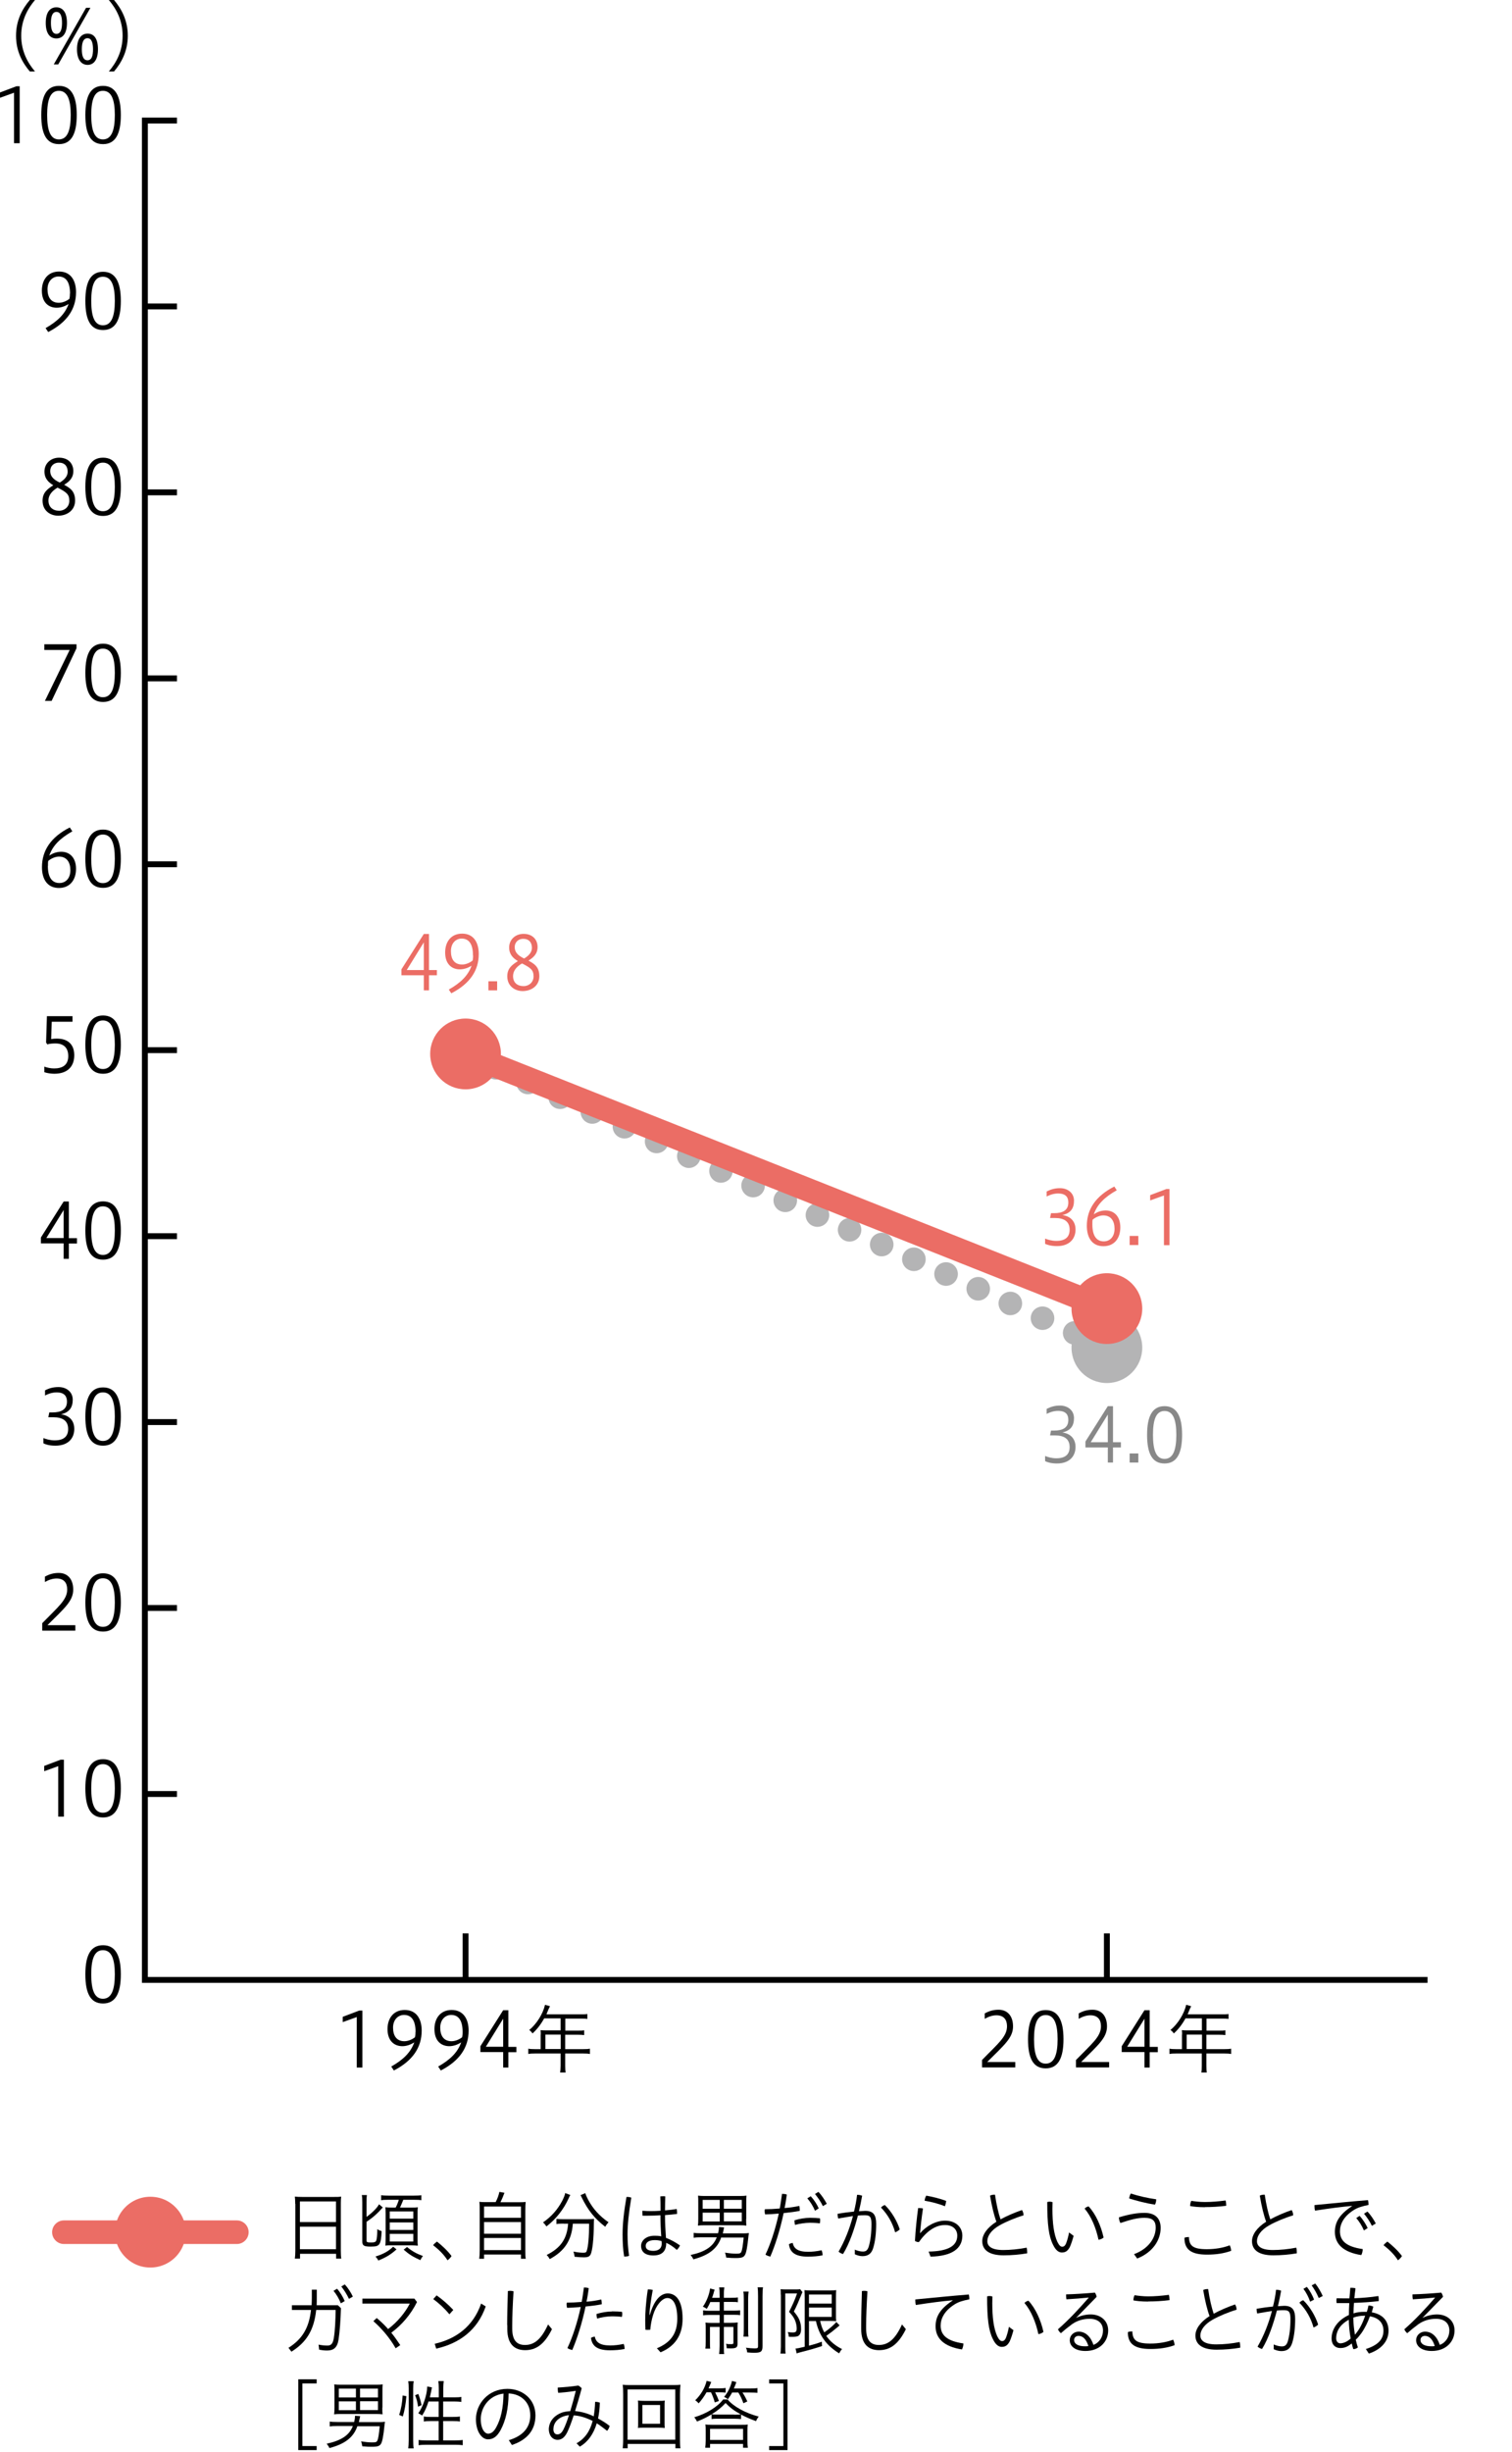 <svg width="240" height="389" viewBox="0 0 240 389" fill="none" xmlns="http://www.w3.org/2000/svg">
<path d="M37.595 355.995H10.143C9.114 355.995 8.271 355.152 8.271 354.123C8.271 353.094 9.114 352.252 10.143 352.252H37.595C38.624 352.252 39.466 353.094 39.466 354.123C39.466 355.152 38.624 355.995 37.595 355.995Z" fill="#EB6D65"/>
<path d="M18.358 355.209C17.609 351.26 21.015 347.854 24.963 348.603C27.153 349.015 28.949 350.811 29.38 353.019C30.128 356.968 26.723 360.373 22.774 359.625C20.585 359.213 18.788 357.417 18.358 355.209Z" fill="#EB6D65"/>
<path d="M46.858 349.633C46.858 349.166 46.839 348.791 46.802 348.473C47.12 348.511 47.475 348.529 47.999 348.529H52.996C53.52 348.529 53.856 348.529 54.156 348.473C54.118 348.754 54.1 349.147 54.1 349.54V357.044C54.1 357.568 54.118 357.979 54.175 358.316H53.351V357.549H47.625V358.316H46.802C46.839 357.998 46.877 357.605 46.877 357.062V349.633H46.858ZM47.606 352.515H53.333V349.24H47.606V352.515ZM47.606 356.819H53.333V353.245H47.606V356.819Z" fill="black"/>
<path d="M58.178 355.434C58.178 355.696 58.29 355.753 58.889 355.753C59.413 355.753 59.6 355.696 59.713 355.472C59.806 355.266 59.881 354.63 59.881 353.994C59.881 353.919 59.881 353.806 59.881 353.638C60.106 353.788 60.33 353.881 60.573 353.956C60.536 355.06 60.424 355.696 60.218 355.996C59.993 356.314 59.694 356.408 58.852 356.408C57.766 356.408 57.505 356.258 57.505 355.565V349.353C57.505 348.904 57.486 348.473 57.43 348.23H58.234C58.197 348.492 58.178 348.885 58.178 349.334V351.692C59.076 351.056 59.9 350.232 60.162 349.69L60.761 350.195C59.881 351.187 59.226 351.767 58.178 352.478V355.434ZM62.931 356.857C61.996 357.699 61.247 358.129 60.049 358.616C59.956 358.41 59.788 358.185 59.6 357.979C60.817 357.605 61.621 357.175 62.407 356.426L62.95 356.857H62.931ZM61.659 348.978C61.21 348.978 60.761 348.997 60.498 349.053V348.249C60.779 348.305 61.172 348.324 61.659 348.324H65.701C66.262 348.324 66.674 348.305 66.88 348.249V349.053C66.655 348.997 66.225 348.978 65.701 348.978H64.017C63.867 349.39 63.624 349.914 63.493 350.214H65.289C65.757 350.214 66.038 350.214 66.318 350.157C66.281 350.457 66.281 350.831 66.281 351.243V355.154C66.281 355.659 66.281 355.996 66.318 356.258C66.187 356.239 65.701 356.202 65.326 356.202H62.127C61.64 356.202 61.397 356.202 61.172 356.258C61.191 355.996 61.21 355.603 61.21 355.154V351.224C61.21 350.607 61.191 350.419 61.172 350.157C61.453 350.195 61.734 350.214 62.276 350.214H62.8C63.006 349.839 63.156 349.465 63.306 348.978H61.677H61.659ZM61.865 351.973H65.607V350.831H61.865V351.973ZM61.865 353.769H65.607V352.571H61.865V353.769ZM61.865 355.603H65.607V354.387H61.865V355.603ZM64.597 356.464C65.439 357.156 66.075 357.512 67.142 357.905C67.011 358.036 66.805 358.354 66.73 358.559C65.532 358.017 64.952 357.661 64.073 356.894L64.615 356.464H64.597Z" fill="black"/>
<path d="M69.351 355.603C70.137 356.22 71.035 357.043 71.671 357.904C71.559 358.11 71.259 358.428 71.035 358.578C70.417 357.605 69.594 356.838 68.752 356.183C68.92 355.939 69.126 355.79 69.37 355.603H69.351Z" fill="black"/>
<path d="M78.669 349.353C78.969 348.791 79.156 348.249 79.268 347.725L80.073 347.874C79.867 348.436 79.642 348.96 79.437 349.371H82.113C82.712 349.371 83.123 349.371 83.441 349.315C83.404 349.671 83.385 350.064 83.385 350.756V357.006C83.385 357.717 83.385 358.054 83.46 358.335H82.693V357.661H76.836V358.335H76.068C76.106 358.017 76.143 357.624 76.143 356.988V350.737C76.143 350.026 76.143 349.671 76.087 349.296C76.424 349.353 76.817 349.353 77.397 349.353H78.669ZM76.836 351.841H82.693V350.045H76.836V351.841ZM76.836 354.368H82.693V352.515H76.836V354.368ZM76.836 356.969H82.693V355.041H76.836V356.969Z" fill="black"/>
<path d="M90.533 348.211C90.458 348.324 90.364 348.492 90.233 348.81C89.447 350.532 88.212 352.085 86.734 353.208C86.603 353.002 86.416 352.759 86.191 352.572C87.52 351.655 88.493 350.551 89.242 349.147C89.504 348.623 89.672 348.212 89.709 347.912L90.551 348.23L90.533 348.211ZM89.466 352.759C89.055 352.759 88.568 352.777 88.325 352.834V352.01C88.605 352.048 89.055 352.066 89.466 352.066H93.134C93.677 352.066 94.013 352.048 94.294 352.01C94.275 352.197 94.257 352.384 94.257 352.852C94.257 355.117 94.032 357.081 93.751 357.643C93.564 357.998 93.302 358.111 92.666 358.111C92.292 358.111 91.899 358.092 91.207 358.017C91.169 357.736 91.132 357.512 91.019 357.194C91.637 357.325 92.18 357.381 92.591 357.381C92.947 357.381 93.059 357.325 93.134 357.081C93.377 356.37 93.508 354.798 93.508 352.777H90.926C90.739 355.416 89.597 357.138 87.258 358.391C87.127 358.148 86.977 357.942 86.772 357.736C88.998 356.632 90.009 355.154 90.177 352.777H89.466V352.759ZM92.909 347.931C93.003 348.249 93.097 348.455 93.321 348.904C94.107 350.401 95.118 351.524 96.596 352.553C96.409 352.74 96.203 353.002 96.072 353.264C94.35 351.935 93.321 350.625 92.311 348.567C92.254 348.417 92.198 348.324 92.142 348.249L92.891 347.931H92.909Z" fill="black"/>
<path d="M99.59 348.529C99.815 348.529 100.002 348.566 100.208 348.641C99.796 351.092 99.609 352.945 99.609 354.461C99.609 355.565 99.684 356.706 99.852 357.867C99.703 357.941 99.478 357.979 99.272 357.979C99.198 357.979 99.141 357.979 99.067 357.979C98.879 356.819 98.823 355.64 98.823 354.479C98.823 352.851 99.01 351.018 99.441 348.529H99.572H99.59ZM104.867 351.429C104.194 351.485 103.539 351.504 102.865 351.504C102.584 351.504 102.285 351.504 101.986 351.504C101.986 351.373 101.967 351.223 101.967 351.074C101.967 350.961 101.967 350.83 101.967 350.718C102.416 350.756 102.847 350.774 103.277 350.774C103.801 350.774 104.325 350.756 104.849 350.718C104.849 349.932 104.849 349.221 104.811 348.435C104.924 348.435 105.055 348.417 105.204 348.417C105.335 348.417 105.485 348.417 105.597 348.435C105.579 349.184 105.56 349.914 105.56 350.662C106.177 350.606 106.795 350.55 107.412 350.437C107.45 350.587 107.469 350.793 107.469 350.999C107.469 351.074 107.469 351.149 107.469 351.223C106.832 351.298 106.196 351.373 105.56 351.411V351.71C105.56 352.739 105.616 353.693 105.71 355.022C106.421 355.284 107.188 355.696 107.936 356.22C107.824 356.482 107.674 356.706 107.431 356.931C106.832 356.388 106.252 356.033 105.747 355.808C105.766 357.174 105.036 357.81 103.707 357.81C102.379 357.81 101.761 357.212 101.761 356.276C101.761 355.509 102.491 354.685 103.876 354.685C104.231 354.685 104.549 354.685 104.961 354.779C104.886 353.787 104.83 352.571 104.83 351.411L104.867 351.429ZM103.932 355.378C102.884 355.378 102.491 355.827 102.491 356.295C102.491 356.781 102.846 357.081 103.707 357.081C104.568 357.081 105.036 356.669 105.036 355.92C105.036 355.846 105.036 355.715 104.998 355.527C104.606 355.415 104.287 355.378 103.913 355.378H103.932Z" fill="black"/>
<path d="M114.487 354.929C113.869 356.726 112.522 357.774 110.052 358.429C109.977 358.223 109.827 357.998 109.621 357.736C111.96 357.231 113.214 356.389 113.775 354.929H111.324C110.819 354.929 110.426 354.948 110.108 355.004V354.218C110.351 354.274 110.819 354.293 111.324 354.293H113.981C114.075 353.881 114.112 353.694 114.112 353.395C114.112 353.395 114.112 353.339 114.112 353.301L114.936 353.358C114.898 353.563 114.879 353.601 114.823 353.9C114.786 354.106 114.767 354.143 114.73 354.312H117.743C118.173 354.312 118.472 354.312 118.865 354.256V354.368C118.865 354.368 118.828 354.518 118.828 354.555L118.79 354.873C118.641 356.426 118.454 357.399 118.248 357.736C118.023 358.111 117.724 358.223 116.788 358.223C116.32 358.223 116.058 358.223 115.272 358.148C115.235 357.886 115.179 357.643 115.085 357.362C115.796 357.474 116.302 357.53 116.844 357.53C117.387 357.53 117.574 357.474 117.668 357.231C117.817 356.913 117.911 356.258 118.042 354.967H114.524L114.487 354.929ZM118.435 352.01C118.435 352.497 118.435 352.815 118.472 353.077C118.229 353.039 117.855 353.021 117.443 353.021H111.848C111.287 353.021 111.062 353.039 110.781 353.077C110.819 352.759 110.837 352.534 110.837 352.01V349.465C110.837 348.885 110.837 348.623 110.8 348.324C111.062 348.361 111.418 348.38 111.848 348.38H117.443C117.874 348.38 118.229 348.361 118.491 348.324C118.454 348.604 118.454 348.96 118.454 349.465V352.01H118.435ZM111.53 348.997V350.401H114.243V348.997H111.53ZM111.53 351.018V352.422H114.243V351.018H111.53ZM117.743 350.401V348.997H114.898V350.401H117.743ZM117.743 352.403V351H114.898V352.403H117.743Z" fill="black"/>
<path d="M124.104 348.043H124.235C124.46 348.043 124.647 348.061 124.89 348.155C124.797 348.866 124.684 349.596 124.535 350.288C125.358 350.232 126.163 350.101 126.874 349.951C126.911 350.101 126.948 350.307 126.948 350.513C126.948 350.588 126.948 350.663 126.948 350.737C126.181 350.887 125.283 350.999 124.385 351.093C123.823 353.788 123.019 356.258 122.27 357.998C122.008 357.923 121.746 357.848 121.503 357.68C122.289 356.033 123.075 353.675 123.618 351.168C122.832 351.243 122.083 351.28 121.447 351.299C121.409 351.149 121.372 350.981 121.372 350.812C121.372 350.7 121.372 350.569 121.41 350.475C122.102 350.475 122.944 350.438 123.767 350.363C123.917 349.615 124.011 348.829 124.123 348.08L124.104 348.043ZM130.56 357.717V357.792C129.793 357.942 129.044 357.998 128.221 357.998C126.219 357.998 125.377 357.306 125.227 356.033C125.395 355.921 125.62 355.846 125.826 355.827C126.013 356.726 126.649 357.231 128.277 357.231C128.932 357.231 129.643 357.156 130.41 356.988C130.504 357.175 130.56 357.474 130.56 357.717ZM128.558 351.841C129.194 351.841 129.83 351.879 130.148 351.916C130.167 352.01 130.186 352.122 130.186 352.234C130.186 352.403 130.167 352.571 130.13 352.721C129.737 352.665 129.213 352.627 128.52 352.627C127.828 352.627 126.855 352.777 126.2 352.964C126.144 352.796 126.106 352.553 126.106 352.347V352.234C126.892 351.991 127.809 351.841 128.558 351.841ZM128.689 348.417C129.194 348.96 129.681 349.708 129.961 350.344L129.363 350.719C129.063 350.008 128.651 349.334 128.146 348.754L128.689 348.417ZM129.905 347.725C130.41 348.23 130.916 349.016 131.234 349.615L130.616 349.989C130.261 349.259 129.849 348.66 129.363 348.061L129.905 347.725Z" fill="black"/>
<path d="M135.726 356.913C136.137 357.081 136.586 357.193 136.961 357.193C137.428 357.193 137.69 357.025 137.896 356.407C138.177 355.472 138.327 354.255 138.327 352.833C138.327 351.729 138.102 351.43 137.316 351.43C136.979 351.43 136.605 351.43 136.175 351.486C135.632 353.563 134.865 355.883 133.817 357.586C133.592 357.53 133.312 357.399 133.106 357.212C134.098 355.509 134.865 353.544 135.389 351.561C134.678 351.673 133.873 351.804 133.05 351.954C132.993 351.767 132.956 351.505 132.956 351.336C132.956 351.28 132.956 351.243 132.956 351.205C133.91 351.037 134.79 350.924 135.557 350.85C135.782 349.933 135.95 349.053 136.044 348.192C136.324 348.192 136.586 348.23 136.848 348.342C136.717 349.091 136.549 349.914 136.343 350.793C136.699 350.793 137.017 350.737 137.335 350.737C138.682 350.737 139.075 351.448 139.075 352.814C139.075 354.255 138.926 355.584 138.607 356.613C138.345 357.511 137.803 357.923 136.904 357.923C136.493 357.923 136.044 357.792 135.688 357.624V356.856L135.726 356.913ZM140.46 349.82C141.508 350.831 142.406 352.365 142.818 353.675C142.687 353.825 142.35 354.05 142.088 354.143C141.676 352.683 140.946 351.355 139.842 350.213C139.992 350.045 140.217 349.858 140.46 349.82Z" fill="black"/>
<path d="M147.402 357.194C150.452 357.156 151.949 356.314 151.949 354.667C151.949 353.732 151.294 352.983 150.003 352.983C148.469 352.983 147.047 353.994 145.849 355.697C145.606 355.697 145.4 355.622 145.231 355.509C145.325 353.75 145.512 351.954 145.737 350.289C145.98 350.289 146.279 350.307 146.504 350.363C146.261 351.973 146.13 353.301 146.036 354.256H146.074C147.009 353.152 148.562 352.291 150.003 352.291C151.744 352.291 152.754 353.358 152.754 354.667C152.754 356.726 151.107 357.923 147.702 357.998L147.402 357.194ZM150.19 349.166C150.153 349.446 150.097 349.708 149.984 350.008C148.993 349.596 147.776 349.297 146.766 349.128C146.785 348.829 146.897 348.511 147.028 348.324C147.982 348.492 149.236 348.792 150.19 349.166Z" fill="black"/>
<path d="M162.221 350.606C162.39 350.868 162.465 351.149 162.465 351.448C161.099 351.86 159.639 352.477 158.685 353.02C157.318 353.787 156.72 354.723 156.72 355.546C156.72 356.37 157.431 356.95 159.246 356.95C160.387 356.95 161.735 356.819 162.951 356.575C163.026 356.8 163.045 357.043 163.045 357.287C163.045 357.343 163.045 357.418 163.045 357.474C161.866 357.68 160.556 357.792 159.302 357.792C156.963 357.792 155.915 356.912 155.915 355.546C155.915 354.517 156.682 353.394 158.16 352.459C157.805 351.523 157.431 350.026 157.15 348.323C157.337 348.23 157.562 348.173 157.786 348.173C157.824 348.173 157.88 348.173 157.936 348.173C158.161 349.745 158.497 351.167 158.816 352.084C159.807 351.542 161.024 351.018 162.221 350.606Z" fill="black"/>
<path d="M170.42 354.686C170.233 355.378 170.027 355.996 169.821 356.464C169.466 357.137 169.092 357.343 168.549 357.343C168.137 357.343 167.613 357.1 167.146 356.108C166.472 354.779 166.229 352.927 166.229 349.334C166.36 349.297 166.472 349.278 166.603 349.278C166.753 349.278 166.902 349.297 167.071 349.353C167.071 349.802 167.052 350.139 167.052 350.419C167.052 352.702 167.277 354.424 167.838 355.659C168.137 356.239 168.343 356.426 168.605 356.426C168.792 356.426 168.998 356.37 169.204 355.94C169.391 355.472 169.578 354.817 169.69 354.162L170.42 354.705V354.686ZM172.797 350.026C173.938 351.261 174.762 353.114 175.173 354.967C174.986 355.154 174.649 355.285 174.369 355.322C173.976 353.488 173.246 351.654 172.161 350.382C172.329 350.195 172.554 350.064 172.797 350.026Z" fill="black"/>
<path d="M180.001 357.605C182.209 356.8 183.444 355.116 183.444 353.394C183.444 352.346 182.976 351.841 181.666 351.841C180.506 351.841 179.495 352.122 177.849 352.665C177.68 352.403 177.605 352.028 177.605 351.766C179.29 351.261 180.506 351.055 181.666 351.055C183.35 351.055 184.23 351.916 184.23 353.432C184.23 355.359 182.995 357.324 180.506 358.297L180.001 357.605ZM183.519 348.922V348.997C183.519 349.24 183.444 349.54 183.332 349.745C181.966 349.558 180.375 349.128 179.233 348.772C179.271 348.492 179.346 348.23 179.495 347.986C180.693 348.379 182.246 348.735 183.537 348.903L183.519 348.922Z" fill="black"/>
<path d="M195.419 357.081C194.259 357.493 193.043 357.68 191.583 357.68C189.038 357.68 187.99 356.838 188.009 355.004C188.159 354.929 188.421 354.892 188.627 354.892H188.72C188.758 356.277 189.356 356.819 191.565 356.819C192.893 356.819 194.184 356.595 195.195 356.202C195.326 356.464 195.419 356.801 195.419 357.081ZM191.246 350.157C190.198 350.157 189.375 350.064 188.907 349.97C188.907 349.69 188.963 349.39 189.094 349.147C189.544 349.222 190.404 349.334 191.246 349.334C192.257 349.334 193.417 349.241 194.54 349.091C194.596 349.278 194.633 349.54 194.633 349.783C194.633 349.839 194.633 349.895 194.633 349.933C193.417 350.083 192.294 350.139 191.265 350.139L191.246 350.157Z" fill="black"/>
<path d="M205.019 350.606C205.187 350.868 205.262 351.149 205.262 351.448C203.896 351.86 202.437 352.477 201.482 353.02C200.116 353.787 199.517 354.723 199.517 355.546C199.517 356.37 200.229 356.95 202.044 356.95C203.185 356.95 204.532 356.819 205.749 356.575C205.824 356.8 205.842 357.043 205.842 357.287C205.842 357.343 205.842 357.418 205.842 357.474C204.664 357.68 203.354 357.792 202.1 357.792C199.761 357.792 198.731 356.912 198.731 355.546C198.731 354.517 199.499 353.394 200.977 352.459C200.621 351.523 200.247 350.026 199.967 348.323C200.154 348.23 200.378 348.173 200.603 348.173C200.64 348.173 200.696 348.173 200.752 348.173C200.977 349.745 201.314 351.167 201.632 352.084C202.624 351.542 203.84 351.018 205.038 350.606H205.019Z" fill="black"/>
<path d="M214.582 349.951C212.898 350.101 211.027 350.344 208.744 350.7C208.669 350.494 208.65 350.251 208.65 350.026C208.65 349.951 208.65 349.876 208.65 349.82C211.644 349.539 214.32 349.259 217.146 349.034C217.183 349.221 217.221 349.408 217.221 349.596C217.221 349.67 217.221 349.745 217.221 349.801C216.192 350.007 215.481 350.213 214.826 350.644C213.254 351.654 212.692 352.87 212.692 353.974C212.692 355.453 213.647 356.426 216.304 356.8C216.304 357.118 216.229 357.436 216.079 357.754C213.216 357.305 211.888 355.995 211.888 354.087C211.888 352.646 212.487 351.373 214.601 349.989V349.932L214.582 349.951ZM215.817 351.542C216.323 352.084 216.809 352.852 217.09 353.469L216.491 353.843C216.192 353.132 215.78 352.459 215.275 351.879L215.817 351.523V351.542ZM217.052 350.849C217.558 351.355 218.063 352.141 218.381 352.739L217.764 353.114C217.408 352.384 216.996 351.785 216.51 351.186L217.052 350.849Z" fill="black"/>
<path d="M220.213 355.603C220.999 356.22 221.897 357.043 222.533 357.904C222.421 358.11 222.122 358.428 221.897 358.578C221.28 357.605 220.456 356.838 219.614 356.183C219.783 355.939 219.989 355.79 220.232 355.603H220.213Z" fill="black"/>
<path d="M46.334 366.456V365.708H49.459C49.477 365.333 49.496 364.959 49.496 364.547V363.237H50.282V364.566C50.282 364.978 50.282 365.352 50.263 365.708H53.632L54.118 366.175C54.062 368.103 53.931 369.881 53.744 371.134C53.538 372.463 52.939 372.893 51.91 372.893C51.442 372.893 51.031 372.837 50.656 372.762L50.563 371.958C51.012 372.051 51.48 372.107 51.966 372.107C52.509 372.107 52.827 371.864 52.977 370.966C53.183 369.787 53.258 367.972 53.276 366.456H50.189C49.833 369.768 48.579 371.621 46.259 373.08L45.791 372.463C47.924 371.116 49.047 369.375 49.365 366.456H46.315H46.334ZM53.501 363.088C53.987 363.63 54.455 364.416 54.717 365.053L54.1 365.408C53.819 364.697 53.426 364.005 52.939 363.425L53.501 363.088ZM54.736 362.414C55.222 362.938 55.728 363.724 56.008 364.342L55.391 364.697C55.035 363.949 54.642 363.331 54.174 362.732L54.717 362.414H54.736Z" fill="black"/>
<path d="M59.79 367.729C60.463 368.29 61.062 368.87 61.605 369.488C63.158 368.309 64.337 366.83 65.048 365.446H57.525V364.66H65.778L66.189 365.202C65.179 367.223 63.757 368.851 62.11 370.068C62.615 370.685 63.064 371.34 63.532 372.033L62.802 372.538C61.829 370.816 60.501 369.319 59.266 368.234L59.79 367.747V367.729Z" fill="black"/>
<path d="M69.294 364.136C70.267 364.828 71.128 365.577 71.952 366.456L71.334 367.148C70.511 366.157 69.706 365.427 68.77 364.734L69.294 364.154V364.136ZM68.995 371.827C72.382 371.059 75.114 369.076 76.368 365.446L77.098 365.895C75.788 369.675 72.906 371.771 69.238 372.594L68.995 371.808V371.827Z" fill="black"/>
<path d="M80.503 368.851C80.503 367.223 80.559 365.427 80.615 363.462C80.728 363.443 80.859 363.424 80.971 363.424C81.158 363.424 81.326 363.443 81.513 363.499C81.382 365.651 81.308 367.448 81.308 368.888V369.431C81.308 371.321 82.075 372.013 83.329 372.013C84.751 372.013 85.892 371.19 86.996 368.757L87.614 369.506C86.36 372.051 84.975 372.837 83.347 372.837C81.813 372.837 80.522 372.032 80.522 369.469V368.851H80.503Z" fill="black"/>
<path d="M92.685 362.901H92.816C93.022 362.901 93.228 362.92 93.453 363.014C93.359 363.725 93.247 364.455 93.097 365.147C93.92 365.091 94.725 364.96 95.436 364.791C95.474 364.941 95.511 365.147 95.511 365.353C95.511 365.428 95.511 365.502 95.511 365.559C94.744 365.708 93.846 365.821 92.947 365.914C92.386 368.609 91.581 371.079 90.833 372.819C90.552 372.744 90.29 372.67 90.066 372.501C90.852 370.854 91.638 368.497 92.18 365.989C91.394 366.064 90.646 366.101 90.009 366.12C89.972 365.97 89.935 365.802 89.935 365.633C89.935 365.521 89.934 365.39 89.972 365.297C90.664 365.297 91.506 365.259 92.33 365.184C92.48 364.436 92.573 363.65 92.685 362.901ZM99.141 372.576V372.651C98.374 372.801 97.626 372.857 96.802 372.857C94.8 372.857 93.958 372.164 93.808 370.892C93.977 370.78 94.201 370.705 94.407 370.686C94.594 371.584 95.23 372.089 96.858 372.089C97.513 372.089 98.224 372.015 98.992 371.846C99.085 372.033 99.141 372.333 99.141 372.576ZM97.139 366.681C97.794 366.681 98.412 366.719 98.73 366.756C98.748 366.85 98.767 366.962 98.767 367.074C98.767 367.243 98.748 367.43 98.711 367.561C98.318 367.505 97.794 367.467 97.102 367.467C96.409 367.467 95.436 367.617 94.781 367.823C94.725 367.654 94.688 367.411 94.688 367.205V367.093C95.474 366.85 96.409 366.7 97.139 366.7V366.681Z" fill="black"/>
<path d="M104.268 372.538C106.513 371.602 107.505 370.143 107.505 367.841C107.505 365.539 106.813 364.566 105.933 364.566C105.11 364.566 104.137 365.708 103.669 367.242C103.426 368.028 103.276 368.833 103.22 369.6C103.107 369.6 102.976 369.619 102.845 369.619C102.714 369.619 102.565 369.619 102.453 369.6C102.415 369.02 102.415 368.552 102.415 368.028C102.415 367.074 102.49 365.408 102.827 363.2H102.958C103.164 363.2 103.369 363.219 103.613 363.275C103.295 365.034 103.107 366.363 103.089 367.242H103.145C103.875 364.716 104.96 363.836 105.989 363.836C107.318 363.836 108.347 364.997 108.347 367.86C108.347 370.498 107.093 372.257 104.848 373.174L104.286 372.557L104.268 372.538Z" fill="black"/>
<path d="M112.765 365.166C112.578 365.615 112.466 365.82 112.185 366.288C111.998 366.139 111.773 366.026 111.567 365.933C112.129 365.184 112.615 363.93 112.709 363.051L113.439 363.238C113.345 363.519 113.308 363.612 113.251 363.856C113.177 364.118 113.12 364.286 113.027 364.529H114.225V364.08C114.225 363.463 114.206 363.182 114.15 362.883H114.973C114.936 363.144 114.898 363.463 114.898 364.061V364.529H116.04C116.564 364.529 116.919 364.511 117.125 364.473V365.24C116.882 365.184 116.564 365.184 116.04 365.184H114.898V366.569H116.451C116.882 366.569 117.237 366.55 117.481 366.513V367.28C117.275 367.243 116.994 367.224 116.433 367.224H114.898V368.496H116.058C116.414 368.496 116.844 368.478 117.106 368.44C117.069 368.684 117.069 369.095 117.069 369.526V371.846C117.069 372.407 116.844 372.557 115.965 372.557C115.834 372.557 115.759 372.557 115.347 372.538C115.347 372.314 115.31 372.014 115.235 371.827C115.516 371.883 115.684 371.883 116.058 371.883C116.339 371.883 116.414 371.846 116.414 371.678V369.151H114.898V372.145C114.898 372.763 114.898 373.156 114.954 373.455H114.15C114.187 373.1 114.225 372.726 114.225 372.127V369.151H112.69V371.36C112.69 371.865 112.69 372.314 112.728 372.595H111.96C111.998 372.314 112.016 372.108 112.016 371.397V369.544C112.016 369.058 112.016 368.721 111.979 368.459C112.241 368.496 112.671 368.515 113.027 368.515H114.225V367.243H112.653C112.204 367.243 111.867 367.261 111.605 367.317V366.513C111.885 366.569 112.147 366.588 112.615 366.588H114.225V365.203H112.784L112.765 365.166ZM118.828 363.538C118.791 363.818 118.753 364.155 118.753 364.81V369.376C118.753 370.143 118.753 370.405 118.809 370.686H118.005C118.042 370.405 118.061 370.124 118.061 369.376V364.81C118.061 364.174 118.042 363.818 117.986 363.538H118.809H118.828ZM121.111 362.883C121.055 363.163 121.036 363.65 121.036 364.305V372.202C121.036 373.044 120.793 373.25 119.782 373.25C119.502 373.25 119.109 373.249 118.603 373.193C118.566 372.875 118.51 372.651 118.398 372.445C118.959 372.52 119.427 372.557 119.782 372.557C120.25 372.557 120.325 372.501 120.325 372.202V364.305C120.325 363.631 120.306 363.163 120.25 362.864H121.111V362.883Z" fill="black"/>
<path d="M123.935 364.043C123.935 363.687 123.935 363.425 123.898 363.163C124.047 363.182 124.328 363.201 124.646 363.201H126.274C126.611 363.201 126.873 363.201 126.985 363.145L127.378 363.631C127.378 363.631 127.266 363.856 127.21 364.005C126.798 365.035 126.48 365.783 126.012 366.7C126.667 367.505 126.91 367.954 127.06 368.59C127.135 368.889 127.154 369.17 127.154 369.507C127.154 370.087 126.967 370.461 126.648 370.611C126.461 370.686 126.199 370.723 125.732 370.723C125.563 370.723 125.432 370.723 125.208 370.705C125.189 370.405 125.133 370.181 125.039 369.956C125.32 370.012 125.563 370.031 125.844 370.031C126.312 370.031 126.461 369.881 126.461 369.395C126.461 368.983 126.368 368.553 126.218 368.16C126.012 367.673 125.806 367.355 125.245 366.756C125.825 365.615 126.125 364.96 126.517 363.837H124.646V372.276C124.646 372.688 124.646 373.044 124.702 373.381H123.879C123.916 373.1 123.954 372.763 123.954 372.276V364.024L123.935 364.043ZM128.408 368.197V372.127C129.268 371.902 129.661 371.79 130.447 371.491L130.485 372.183C129.437 372.538 128.445 372.819 126.967 373.193C126.723 373.249 126.574 373.306 126.461 373.362L126.274 372.576C126.611 372.557 126.854 372.501 127.734 372.295V364.529C127.734 364.061 127.715 363.612 127.696 363.313C127.94 363.35 128.295 363.369 128.782 363.369H131.645C132.15 363.369 132.524 363.35 132.73 363.313C132.711 363.556 132.693 363.837 132.693 364.585V367.018C132.693 367.71 132.693 367.954 132.73 368.235C132.431 368.216 132.113 368.197 131.664 368.197H130.185C130.354 368.964 130.522 369.432 130.84 370.012C131.57 369.526 132.468 368.74 132.749 368.365L133.273 368.908C133.273 368.908 133.217 368.964 133.198 368.964C133.179 368.964 133.161 369.002 133.123 369.039C132.281 369.75 131.888 370.05 131.158 370.574C131.738 371.416 132.599 372.145 133.666 372.669C133.46 372.875 133.366 373.025 133.198 373.343C131.158 372.089 130.017 370.499 129.512 368.216H128.426L128.408 368.197ZM128.408 365.446H132.019V364.005H128.408V365.446ZM128.408 367.561H132.019V366.082H128.408V367.561Z" fill="black"/>
<path d="M136.698 368.851C136.698 367.223 136.754 365.427 136.811 363.462C136.923 363.443 137.054 363.424 137.166 363.424C137.353 363.424 137.522 363.443 137.69 363.499C137.559 365.651 137.484 367.448 137.484 368.888V369.431C137.484 371.321 138.251 372.013 139.505 372.013C140.927 372.013 142.069 371.19 143.173 368.757L143.79 369.506C142.537 372.051 141.152 372.837 139.524 372.837C137.989 372.837 136.698 372.032 136.698 369.469V368.851Z" fill="black"/>
<path d="M151.219 364.922C149.535 365.072 147.664 365.315 145.381 365.67C145.306 365.464 145.287 365.221 145.287 364.997C145.287 364.922 145.287 364.847 145.287 364.791C148.281 364.51 150.957 364.229 153.783 364.005C153.82 364.192 153.858 364.379 153.858 364.566C153.858 364.641 153.858 364.716 153.858 364.772C152.828 364.978 152.117 365.184 151.462 365.614C149.891 366.625 149.31 367.841 149.31 368.945C149.31 370.423 150.283 371.396 152.922 371.771C152.922 372.089 152.847 372.407 152.697 372.725C149.834 372.276 148.506 370.966 148.506 369.057C148.506 367.616 149.105 366.344 151.219 364.959V364.903V364.922Z" fill="black"/>
<path d="M160.874 369.656C160.687 370.348 160.481 370.966 160.275 371.434C159.92 372.107 159.546 372.313 159.003 372.313C158.591 372.313 158.067 372.07 157.6 371.078C156.926 369.75 156.683 367.897 156.683 364.304C156.814 364.267 156.926 364.248 157.057 364.248C157.207 364.248 157.356 364.267 157.525 364.323C157.525 364.772 157.506 365.109 157.506 365.39C157.506 367.672 157.731 369.394 158.292 370.629C158.591 371.209 158.797 371.396 159.059 371.396C159.246 371.396 159.452 371.34 159.658 370.91C159.845 370.442 160.032 369.787 160.144 369.132L160.874 369.675V369.656ZM163.251 364.996C164.392 366.232 165.216 368.084 165.627 369.937C165.44 370.124 165.103 370.255 164.823 370.292C164.43 368.458 163.7 366.625 162.615 365.352C162.783 365.165 163.008 365.034 163.251 364.996Z" fill="black"/>
<path d="M170.794 367.729C171.523 367.355 172.366 367.168 173.133 367.168C174.686 367.168 175.902 368.141 175.902 369.712C175.902 371.49 174.536 372.968 172.291 372.968C170.7 372.968 169.802 372.239 169.802 371.247C169.802 370.573 170.345 369.9 171.243 369.9C172.291 369.9 173.133 370.685 173.563 371.995C174.48 371.659 175.079 370.76 175.079 369.731C175.079 368.59 174.33 367.86 172.946 367.86C171.898 367.86 170.906 368.178 170.139 368.739C169.503 369.207 168.922 369.675 168.398 370.143C168.174 369.974 168.024 369.75 167.931 369.525C169.708 367.972 171.224 366.325 172.796 364.529V364.492C171.654 364.604 170.607 364.697 169.278 364.772C169.241 364.585 169.222 364.398 169.222 364.23C169.222 364.155 169.222 364.061 169.222 363.986C170.644 363.949 172.104 363.855 173.788 363.706C173.919 363.874 174.031 364.136 174.068 364.379L170.794 367.729ZM171.205 370.573C170.756 370.573 170.494 370.854 170.494 371.228C170.494 371.808 171.093 372.22 172.179 372.22C172.422 372.22 172.571 372.22 172.759 372.183C172.422 371.079 171.86 370.573 171.205 370.573Z" fill="black"/>
<path d="M186.438 372.051C185.278 372.463 184.061 372.65 182.602 372.65C180.057 372.65 179.009 371.808 179.028 369.974C179.177 369.9 179.439 369.862 179.645 369.862H179.739C179.776 371.247 180.375 371.789 182.583 371.789C183.912 371.789 185.203 371.565 186.213 371.172C186.344 371.434 186.438 371.771 186.438 372.051ZM182.246 365.128C181.198 365.128 180.375 365.034 179.907 364.941C179.907 364.66 179.963 364.36 180.094 364.117C180.543 364.192 181.404 364.304 182.246 364.304C183.257 364.304 184.417 364.211 185.54 364.061C185.596 364.248 185.633 364.51 185.633 364.753C185.633 364.81 185.633 364.866 185.633 364.903C184.417 365.053 183.294 365.109 182.265 365.109L182.246 365.128Z" fill="black"/>
<path d="M196.037 365.577C196.205 365.839 196.28 366.12 196.28 366.419C194.914 366.831 193.454 367.449 192.5 367.991C191.134 368.758 190.535 369.694 190.535 370.517C190.535 371.341 191.246 371.921 193.061 371.921C194.203 371.921 195.55 371.79 196.766 371.547C196.841 371.771 196.86 372.014 196.86 372.258C196.86 372.314 196.86 372.389 196.86 372.445C195.681 372.651 194.371 372.763 193.117 372.763C190.778 372.763 189.749 371.883 189.749 370.517C189.749 369.488 190.516 368.365 191.995 367.43C191.639 366.494 191.265 364.997 190.984 363.294C191.171 363.201 191.396 363.145 191.62 363.145C191.658 363.145 191.714 363.145 191.77 363.145C191.995 364.716 192.331 366.139 192.65 367.056C193.641 366.513 194.858 365.989 196.055 365.577H196.037Z" fill="black"/>
<path d="M202.232 371.958C202.643 372.126 203.092 372.239 203.467 372.239C203.934 372.239 204.196 372.07 204.402 371.471C204.683 370.536 204.833 369.319 204.833 367.897C204.833 366.793 204.608 366.494 203.822 366.494C203.485 366.494 203.111 366.494 202.681 366.55C202.138 368.627 201.371 370.947 200.323 372.65C200.098 372.594 199.817 372.463 199.612 372.276C200.603 370.573 201.371 368.608 201.895 366.625C201.183 366.737 200.379 366.868 199.555 367.018C199.499 366.831 199.462 366.569 199.462 366.4C199.462 366.344 199.462 366.307 199.462 366.269C200.416 366.101 201.277 365.988 202.063 365.914C202.288 364.997 202.456 364.117 202.55 363.256C202.83 363.256 203.092 363.294 203.354 363.406C203.223 364.155 203.055 364.978 202.849 365.857C203.204 365.857 203.523 365.801 203.841 365.801C205.188 365.801 205.581 366.512 205.581 367.879C205.581 369.319 205.431 370.648 205.113 371.677C204.833 372.575 204.309 372.987 203.392 372.987C202.98 372.987 202.531 372.856 202.175 372.688V371.92L202.232 371.958ZM206.872 364.922C207.92 365.932 208.818 367.467 209.23 368.777C209.099 368.926 208.762 369.151 208.5 369.245C208.089 367.785 207.359 366.456 206.255 365.315C206.404 365.146 206.629 364.959 206.872 364.922ZM207.434 362.789C207.901 363.369 208.351 364.155 208.575 364.828L207.958 365.146C207.714 364.417 207.34 363.705 206.891 363.107L207.452 362.789H207.434ZM208.762 362.265C209.23 362.807 209.679 363.631 209.96 364.248L209.324 364.566C209.006 363.818 208.65 363.182 208.201 362.564L208.762 362.265Z" fill="black"/>
<path d="M216.77 372.669C218.66 372.07 219.596 371.172 219.596 369.75C219.596 368.59 218.922 367.71 217.444 367.467C217.107 368.403 216.658 369.338 216.078 370.162C215.797 370.517 215.535 370.891 215.199 371.172C215.292 371.621 215.404 371.996 215.535 372.407C215.33 372.557 215.086 372.688 214.806 372.669C214.712 372.389 214.618 372.07 214.562 371.771C213.795 372.388 213.29 372.501 212.728 372.501C211.961 372.501 211.362 371.958 211.362 371.004C211.362 369.301 212.56 367.954 214.113 367.261C214.113 366.644 214.132 365.989 214.169 365.371C213.832 365.371 213.496 365.371 213.159 365.371C212.822 365.371 212.485 365.371 212.167 365.371C212.148 365.259 212.13 365.165 212.13 365.034C212.13 364.885 212.13 364.754 212.167 364.604C212.56 364.604 212.953 364.623 213.346 364.623C213.627 364.623 213.907 364.623 214.188 364.623C214.263 364.042 214.282 363.481 214.338 362.938C214.6 362.938 214.918 362.938 215.161 363.032C215.086 363.537 215.03 364.061 214.974 364.604C216.228 364.548 217.5 364.454 218.791 364.248C218.829 364.454 218.847 364.604 218.847 364.791C218.847 364.866 218.847 364.959 218.847 365.053C217.575 365.203 216.246 365.296 214.918 365.334C214.88 365.876 214.843 366.438 214.843 366.999C215.404 366.812 215.966 366.756 216.565 366.756C216.696 366.756 216.827 366.756 216.958 366.756C217.07 366.438 217.145 366.101 217.219 365.745C217.481 365.745 217.706 365.802 217.987 365.932C217.893 366.251 217.818 366.55 217.743 366.831C219.446 367.13 220.401 368.159 220.401 369.769C220.401 371.471 219.166 372.763 217.276 373.38L216.808 372.669H216.77ZM214.094 368.01C212.953 368.627 212.092 369.6 212.092 370.966C212.092 371.453 212.373 371.752 212.747 371.752C213.215 371.752 213.833 371.509 214.394 370.985C214.207 369.975 214.113 369.001 214.094 368.01ZM216.546 367.373C215.947 367.373 215.386 367.467 214.806 367.673C214.824 368.59 214.918 369.488 215.068 370.386C215.835 369.507 216.303 368.496 216.696 367.373H216.546Z" fill="black"/>
<path d="M225.772 367.729C226.502 367.355 227.344 367.168 228.111 367.168C229.664 367.168 230.881 368.141 230.881 369.712C230.881 371.49 229.515 372.968 227.269 372.968C225.679 372.968 224.78 372.239 224.78 371.247C224.78 370.573 225.323 369.9 226.221 369.9C227.269 369.9 228.111 370.685 228.542 371.995C229.459 371.659 230.058 370.76 230.058 369.731C230.058 368.59 229.309 367.86 227.924 367.86C226.876 367.86 225.885 368.178 225.117 368.739C224.481 369.207 223.901 369.675 223.377 370.143C223.152 369.974 223.003 369.75 222.909 369.525C224.687 367.972 226.203 366.325 227.774 364.529V364.492C226.633 364.604 225.585 364.697 224.256 364.772C224.219 364.585 224.2 364.398 224.2 364.23C224.2 364.155 224.2 364.061 224.2 363.986C225.623 363.949 227.082 363.855 228.766 363.706C228.897 363.874 229.01 364.136 229.047 364.379L225.772 367.729ZM226.184 370.573C225.735 370.573 225.473 370.854 225.473 371.228C225.473 371.808 226.072 372.22 227.157 372.22C227.4 372.22 227.55 372.22 227.737 372.183C227.4 371.079 226.839 370.573 226.184 370.573Z" fill="black"/>
<path d="M50.264 378.114H48V388.051H50.264V388.687H47.345V377.459H50.264V378.096V378.114Z" fill="black"/>
<path d="M56.739 384.87C56.121 386.666 54.774 387.714 52.285 388.369C52.21 388.163 52.06 387.939 51.855 387.677C54.194 387.171 55.447 386.329 56.009 384.87H53.557C53.052 384.87 52.659 384.889 52.341 384.945V384.159C52.584 384.215 53.052 384.234 53.557 384.234H56.215C56.308 383.822 56.346 383.635 56.346 383.335C56.346 383.335 56.346 383.279 56.346 383.242L57.169 383.298C57.132 383.504 57.113 383.541 57.057 383.841C57.019 384.046 57.001 384.084 56.963 384.252H59.976C60.406 384.252 60.706 384.252 61.099 384.196V384.308C61.099 384.308 61.061 384.458 61.061 384.495L61.024 384.814C60.874 386.367 60.687 387.34 60.481 387.677C60.257 388.051 59.957 388.163 59.022 388.163C58.554 388.163 58.292 388.163 57.506 388.088C57.468 387.826 57.412 387.583 57.319 387.302C58.03 387.415 58.535 387.471 59.078 387.471C59.62 387.471 59.808 387.415 59.901 387.172C60.051 386.853 60.144 386.198 60.275 384.907H56.757L56.739 384.87ZM60.687 381.951C60.687 382.437 60.687 382.755 60.724 383.017C60.481 382.98 60.107 382.961 59.695 382.961H54.1C53.539 382.961 53.314 382.98 53.033 383.017C53.071 382.699 53.09 382.475 53.09 381.951V379.406C53.09 378.826 53.09 378.564 53.052 378.264C53.314 378.302 53.67 378.32 54.1 378.32H59.695C60.126 378.32 60.481 378.302 60.743 378.264C60.706 378.545 60.706 378.9 60.706 379.406V381.951H60.687ZM53.782 378.938V380.341H56.495V378.938H53.782ZM53.782 380.959V382.362H56.495V380.959H53.782ZM59.995 380.341V378.938H57.15V380.341H59.995ZM59.995 382.344V380.94H57.15V382.344H59.995Z" fill="black"/>
<path d="M63.361 383.092C63.679 382.156 63.867 381.052 63.904 380.023L64.503 380.136C64.428 381.24 64.222 382.437 63.941 383.354L63.361 383.111V383.092ZM64.802 388.444C64.84 388.145 64.877 387.602 64.877 387.097V378.938C64.877 378.489 64.858 378.115 64.802 377.759H65.663C65.607 378.115 65.588 378.451 65.588 378.938V387.134C65.588 387.658 65.607 388.089 65.663 388.425H64.802V388.444ZM66.355 381.782C66.262 381.09 66.131 380.547 65.888 379.986L66.393 379.78C66.543 380.117 66.786 380.94 66.917 381.558L66.355 381.801V381.782ZM68.002 381.015C67.721 381.913 67.46 382.475 67.01 383.204C66.879 383.111 66.786 383.055 66.711 383.017C66.58 382.942 66.561 382.943 66.393 382.849C67.123 381.876 67.796 379.93 67.815 378.601L68.582 378.751C68.582 378.751 68.564 378.826 68.545 378.826C68.526 378.957 68.47 379.181 68.414 379.499C68.339 379.836 68.283 380.079 68.227 380.323H69.649V378.919C69.649 378.451 69.63 378.077 69.574 377.74H70.435C70.397 378.021 70.36 378.526 70.36 378.919V380.323H72.082C72.643 380.323 72.999 380.304 73.223 380.248V381.052C72.924 380.996 72.456 380.978 72.082 380.978H70.341V383.429H71.857C72.362 383.429 72.737 383.41 72.999 383.354V384.159C72.718 384.103 72.4 384.084 71.857 384.084H70.341V387.153H72.231C72.737 387.153 73.204 387.134 73.448 387.078V387.92C73.129 387.864 72.718 387.845 72.231 387.845H67.665C67.179 387.845 66.767 387.864 66.449 387.92V387.078C66.692 387.134 67.141 387.153 67.665 387.153H69.63V384.084H68.414C67.927 384.084 67.534 384.103 67.272 384.159V383.354C67.516 383.41 67.871 383.429 68.358 383.429H69.63V380.978H68.002V381.015Z" fill="black"/>
<path d="M80.766 387.115C83.049 386.441 84.172 385.056 84.172 383.185C84.172 380.977 82.562 379.76 80.728 379.704C80.71 382.156 80.26 384.027 79.456 385.524C78.838 386.647 78.202 386.984 77.454 386.984C76.481 386.984 75.545 385.767 75.545 383.784C75.545 381.37 77.491 378.975 80.541 378.975C82.936 378.975 84.995 380.603 84.995 383.185C84.995 385.58 83.61 387.096 81.252 387.882L80.766 387.115ZM76.312 383.765C76.312 385.337 76.948 386.085 77.472 386.085C77.921 386.085 78.371 385.824 78.782 385.038C79.493 383.746 79.886 382.081 79.924 379.723C77.491 380.041 76.312 382.062 76.312 383.765Z" fill="black"/>
<path d="M91.526 387.602C92.798 386.891 93.64 385.73 94.07 384.065C92.966 383.522 91.975 383.223 91.058 383.186C90.721 384.234 90.422 385.019 90.16 385.6C89.71 386.647 89.168 387.059 88.513 387.059C87.633 387.059 87.109 386.292 87.109 385.338C87.184 383.878 88.251 383.073 89.243 382.718C89.692 382.587 90.085 382.531 90.515 382.512C90.852 381.408 91.133 380.36 91.395 379.293C90.44 379.443 89.561 379.537 88.606 379.611C88.569 379.424 88.532 379.218 88.532 379.031C88.532 378.938 88.532 378.844 88.532 378.769C89.579 378.713 90.665 378.62 91.788 378.451C92.012 378.563 92.199 378.732 92.33 378.882C92.031 380.042 91.675 381.239 91.282 382.493C92.311 382.606 93.303 382.867 94.239 383.335C94.351 382.624 94.445 381.876 94.463 381.034H94.538C94.763 381.034 95.025 381.09 95.212 381.165C95.193 382.044 95.1 382.886 94.931 383.672C95.511 383.99 96.148 384.364 96.765 384.851C96.728 385.094 96.578 385.394 96.372 385.637C95.83 385.225 95.231 384.757 94.725 384.439C94.22 386.142 93.303 387.415 92.031 388.144L91.507 387.602H91.526ZM87.839 385.3C87.839 385.88 88.045 386.198 88.475 386.198C88.868 386.198 89.149 385.955 89.411 385.469C89.729 384.851 90.047 383.99 90.309 383.148C88.681 383.335 87.858 384.308 87.858 385.281L87.839 385.3Z" fill="black"/>
<path d="M107.206 388.406V387.714H99.628V388.406H98.842C98.879 388.088 98.917 387.695 98.917 387.003V379.761C98.917 379.125 98.898 378.732 98.842 378.32C99.235 378.376 99.572 378.376 100.152 378.376H106.683C107.263 378.376 107.599 378.376 108.011 378.32C107.974 378.675 107.936 379.181 107.936 379.761V387.021C107.936 387.639 107.955 388.182 108.011 388.406H107.225H107.206ZM99.609 387.04H107.188V379.068H99.609V387.04ZM104.362 380.883C104.905 380.883 105.279 380.884 105.522 380.827C105.485 381.071 105.485 381.333 105.485 381.726V384.289C105.485 384.72 105.485 384.907 105.522 385.188C105.223 385.15 104.886 385.131 104.362 385.131H102.397C101.724 385.131 101.536 385.131 101.256 385.188C101.293 384.944 101.293 384.664 101.293 384.289V381.726C101.293 381.333 101.293 381.089 101.256 380.827C101.499 380.865 101.873 380.883 102.397 380.883H104.362ZM101.967 384.514H104.774V381.539H101.967V384.514Z" fill="black"/>
<path d="M117.648 383.766C117.349 383.747 116.937 383.709 116.525 383.709H114.074C113.625 383.709 113.307 383.709 112.951 383.766V383.017C112.184 383.485 111.622 383.766 110.631 384.159C110.537 383.934 110.35 383.653 110.2 383.485C112.165 382.905 113.905 381.819 114.785 380.659H115.496C116.394 381.763 118.34 382.83 120.436 383.373C120.268 383.578 120.099 383.84 120.006 384.102C118.733 383.616 118.471 383.485 117.629 383.055V383.766H117.648ZM112.128 379.555C111.772 380.173 111.342 380.79 110.893 381.277C110.743 381.09 110.537 380.902 110.35 380.79C111.229 379.948 111.884 378.863 112.165 377.703L112.895 377.89C112.708 378.358 112.614 378.582 112.464 378.9H114.093C114.56 378.9 114.953 378.882 115.178 378.825V379.574C114.953 379.537 114.56 379.518 114.13 379.518H113.512C113.756 380.004 113.905 380.322 114.111 380.902L113.456 381.127C113.307 380.566 113.138 380.117 112.858 379.518H112.146L112.128 379.555ZM112.708 388.313H111.941C111.978 387.957 112.015 387.639 112.015 387.171V385.73C112.015 385.244 112.015 384.926 111.959 384.626C112.221 384.664 112.558 384.683 113.007 384.683H117.629C118.135 384.683 118.434 384.682 118.696 384.626C118.659 384.851 118.64 385.263 118.64 385.73V387.171C118.64 387.639 118.659 387.995 118.715 388.313H117.947V387.714H112.708V388.313ZM112.708 387.078H117.947V385.319H112.708V387.078ZM116.525 383.073C116.937 383.073 117.274 383.073 117.573 383.017C116.544 382.456 115.889 381.969 115.178 381.221C114.542 381.913 113.812 382.493 112.97 382.998C113.269 383.054 113.625 383.055 114.055 383.055H116.507L116.525 383.073ZM116.207 379.555C116.02 379.929 115.795 380.266 115.533 380.622C115.309 380.435 115.253 380.397 114.935 380.248C115.533 379.555 115.983 378.619 116.188 377.721L116.881 377.908C116.75 378.283 116.731 378.358 116.488 378.919H119.07C119.519 378.919 119.987 378.9 120.23 378.844V379.611C120.006 379.574 119.463 379.555 119.07 379.555H117.854C118.153 380.004 118.396 380.453 118.621 380.977L118.004 381.258C117.76 380.603 117.592 380.21 117.199 379.555H116.226H116.207Z" fill="black"/>
<path d="M125.003 377.459V388.687H122.084V388.051H124.348V378.114H122.084V377.478H125.003V377.459Z" fill="black"/>
<path d="M174.909 215.498C173.974 215.067 173.562 213.963 173.992 213.027C174.423 212.073 175.527 211.661 176.463 212.092C177.417 212.522 177.829 213.626 177.398 214.581C177.08 215.273 176.406 215.666 175.695 215.666C175.433 215.666 175.171 215.61 174.909 215.498ZM169.801 213.158C168.865 212.728 168.453 211.624 168.884 210.688C169.314 209.734 170.418 209.322 171.373 209.753C172.308 210.183 172.72 211.306 172.29 212.241C171.972 212.934 171.298 213.327 170.587 213.327C170.325 213.327 170.063 213.271 169.801 213.158ZM164.711 210.819C163.756 210.389 163.345 209.285 163.775 208.349C164.206 207.414 165.328 207.002 166.264 207.432C167.2 207.844 167.611 208.967 167.181 209.902C166.863 210.595 166.189 210.988 165.478 210.988C165.216 210.988 164.954 210.932 164.711 210.819ZM159.602 208.48C158.667 208.05 158.236 206.946 158.667 206.01C159.097 205.074 160.22 204.663 161.155 205.093C162.091 205.505 162.503 206.628 162.072 207.563C161.754 208.256 161.08 208.649 160.369 208.649C160.107 208.649 159.845 208.611 159.602 208.48ZM154.494 206.16C153.558 205.729 153.146 204.607 153.577 203.671C154.007 202.735 155.111 202.324 156.047 202.754C156.982 203.184 157.394 204.289 156.982 205.224C156.664 205.917 155.972 206.328 155.28 206.328C155.018 206.328 154.737 206.272 154.494 206.16ZM149.385 203.821C148.449 203.39 148.038 202.267 148.468 201.332C148.898 200.396 150.002 199.985 150.938 200.415C151.892 200.845 152.304 201.949 151.874 202.885C151.556 203.577 150.882 203.989 150.171 203.989C149.909 203.989 149.647 203.933 149.385 203.821ZM144.295 201.482C143.341 201.051 142.929 199.928 143.359 198.993C143.79 198.057 144.913 197.645 145.848 198.076C146.784 198.506 147.196 199.61 146.765 200.546C146.447 201.238 145.773 201.65 145.062 201.65C144.8 201.65 144.538 201.594 144.295 201.482ZM139.186 199.142C138.232 198.712 137.82 197.608 138.251 196.654C138.681 195.718 139.804 195.306 140.74 195.737C141.675 196.167 142.087 197.271 141.656 198.225C141.338 198.899 140.665 199.311 139.954 199.311C139.692 199.311 139.43 199.255 139.186 199.142ZM134.078 196.803C133.142 196.373 132.73 195.269 133.161 194.333C133.573 193.379 134.695 192.967 135.631 193.398C136.567 193.828 136.978 194.932 136.548 195.886C136.248 196.56 135.556 196.972 134.845 196.972C134.583 196.972 134.321 196.916 134.078 196.803ZM128.969 194.464C128.034 194.034 127.622 192.93 128.052 191.994C128.483 191.04 129.587 190.628 130.522 191.058C131.458 191.489 131.888 192.612 131.458 193.547C131.14 194.24 130.447 194.633 129.736 194.633C129.493 194.633 129.231 194.576 128.969 194.464ZM123.861 192.125C122.925 191.695 122.513 190.591 122.944 189.655C123.374 188.719 124.478 188.308 125.432 188.738C126.368 189.15 126.78 190.272 126.349 191.208C126.031 191.901 125.358 192.294 124.646 192.294C124.385 192.294 124.123 192.237 123.861 192.125ZM118.771 189.786C117.835 189.356 117.405 188.252 117.835 187.316C118.265 186.38 119.388 185.95 120.324 186.38C121.259 186.811 121.671 187.933 121.241 188.869C120.923 189.561 120.249 189.954 119.538 189.954C119.276 189.954 119.014 189.898 118.771 189.786ZM113.662 187.466C112.726 187.035 112.315 185.912 112.745 184.977C113.176 184.041 114.28 183.629 115.215 184.06C116.151 184.49 116.563 185.594 116.132 186.53C115.833 187.222 115.14 187.634 114.429 187.634C114.167 187.634 113.905 187.578 113.662 187.466ZM108.553 185.108C107.618 184.677 107.206 183.573 107.636 182.638C108.067 181.702 109.171 181.29 110.107 181.721C111.061 182.151 111.473 183.255 111.042 184.191C110.724 184.883 110.05 185.295 109.339 185.295C109.077 185.295 108.815 185.239 108.553 185.108ZM103.445 182.787C102.509 182.357 102.097 181.234 102.528 180.299C102.958 179.363 104.062 178.951 105.017 179.382C105.952 179.812 106.364 180.916 105.934 181.852C105.615 182.544 104.942 182.956 104.231 182.956C103.969 182.956 103.707 182.9 103.445 182.787ZM98.355 180.448C97.4 180.018 96.989 178.914 97.419 177.959C97.85 177.024 98.954 176.612 99.908 177.042C100.844 177.473 101.255 178.577 100.825 179.531C100.507 180.205 99.833 180.617 99.122 180.617C98.86 180.617 98.598 180.56 98.355 180.448ZM93.246 178.109C92.311 177.679 91.899 176.556 92.311 175.639C92.741 174.685 93.864 174.273 94.799 174.703C95.735 175.134 96.147 176.238 95.716 177.192C95.398 177.866 94.725 178.278 94.013 178.278C93.751 178.278 93.489 178.221 93.246 178.109ZM88.138 175.77C87.202 175.34 86.79 174.236 87.221 173.281C87.651 172.346 88.755 171.934 89.691 172.364C90.626 172.795 91.057 173.917 90.626 174.853C90.308 175.527 89.635 175.938 88.924 175.938C88.662 175.938 88.381 175.882 88.138 175.77ZM83.029 173.431C82.093 173 81.682 171.896 82.112 170.961C82.543 170.006 83.646 169.595 84.582 170.025C85.536 170.455 85.948 171.56 85.518 172.514C85.2 173.206 84.526 173.599 83.815 173.599C83.553 173.599 83.291 173.543 83.029 173.431ZM77.939 171.092C76.985 170.661 76.573 169.557 77.003 168.622C77.434 167.667 78.557 167.256 79.492 167.686C80.428 168.116 80.84 169.239 80.409 170.175C80.091 170.867 79.417 171.26 78.706 171.26C78.444 171.26 78.182 171.204 77.939 171.092Z" fill="#B4B4B5"/>
<path d="M175.696 209.472C175.471 209.472 175.228 209.435 175.003 209.341L73.205 168.922C72.251 168.547 71.783 167.443 72.157 166.489C72.55 165.535 73.636 165.067 74.59 165.441L176.388 205.861C177.343 206.235 177.81 207.339 177.436 208.294C177.137 209.023 176.444 209.472 175.696 209.472Z" fill="#EB6D65"/>
<path d="M175.695 219.409C178.795 219.409 181.309 216.896 181.309 213.796C181.309 210.695 178.795 208.182 175.695 208.182C172.594 208.182 170.081 210.695 170.081 213.796C170.081 216.896 172.594 219.409 175.695 219.409Z" fill="#B4B4B5"/>
<path d="M73.897 172.814C76.998 172.814 79.511 170.3 79.511 167.2C79.511 164.099 76.998 161.586 73.897 161.586C70.797 161.586 68.283 164.099 68.283 167.2C68.283 170.3 70.797 172.814 73.897 172.814Z" fill="#EB6D65"/>
<path d="M67.272 157.114V154.718H63.717V153.783L67.272 148.169H68.096V153.895H69.349V154.718H68.096V157.114H67.272ZM67.272 153.895V149.498L64.559 153.895H67.272Z" fill="#EB6D65"/>
<path d="M71.239 156.983C73.129 155.916 74.29 154.775 74.851 153.203C74.327 153.54 73.672 153.783 72.98 153.783C71.707 153.783 70.659 152.941 70.659 151.107C70.659 149.367 71.632 148.113 73.354 148.113C75.206 148.113 75.992 149.554 75.992 151.35C75.992 153.989 74.57 156.066 71.632 157.582L71.239 156.983ZM75.075 151.575C75.075 149.685 74.383 148.899 73.279 148.899C72.343 148.899 71.576 149.629 71.576 150.901C71.576 152.174 72.119 153.016 73.354 153.016C73.953 153.016 74.589 152.735 75.019 152.379C75.057 152.211 75.094 152.024 75.094 151.575H75.075Z" fill="#EB6D65"/>
<path d="M78.911 155.673V157.114H77.526V155.673H78.911Z" fill="#EB6D65"/>
<path d="M80.819 150.321C80.819 149.011 81.848 148.15 83.102 148.15C84.58 148.15 85.329 149.123 85.329 150.227C85.329 151.332 84.674 151.893 83.888 152.398C84.861 152.922 85.609 153.427 85.609 154.868C85.609 156.384 84.356 157.226 82.952 157.226C81.755 157.226 80.519 156.459 80.519 154.887C80.519 153.615 81.268 153.072 82.204 152.473C81.436 152.005 80.819 151.406 80.819 150.321ZM81.436 154.85C81.436 155.916 82.148 156.44 83.102 156.44C84 156.44 84.693 155.785 84.693 154.906C84.693 153.914 84.281 153.558 82.859 152.847C81.848 153.427 81.436 154.138 81.436 154.85ZM84.431 150.377C84.431 149.516 83.963 148.936 83.046 148.936C82.279 148.936 81.698 149.479 81.698 150.246C81.698 150.976 82.091 151.537 83.195 152.061C83.925 151.631 84.431 151.07 84.431 150.377Z" fill="#EB6D65"/>
<path d="M175.695 213.215C178.795 213.215 181.309 210.702 181.309 207.601C181.309 204.501 178.795 201.987 175.695 201.987C172.594 201.987 170.081 204.501 170.081 207.601C170.081 210.702 172.594 213.215 175.695 213.215Z" fill="#EB6D65"/>
<path d="M165.871 196.486C166.283 196.654 166.938 196.86 167.668 196.86C169.183 196.86 169.782 196.167 169.782 195.082C169.782 193.735 168.847 193.229 167.462 193.229H166.676L166.825 192.462H167.349C168.585 192.462 169.576 192.069 169.576 190.778C169.576 190.03 169.277 189.337 167.93 189.337C167.106 189.337 166.358 189.693 166.133 189.824V189.019C166.807 188.682 167.443 188.495 168.248 188.495C169.539 188.495 170.475 189.3 170.475 190.479C170.475 191.658 169.988 192.462 168.622 192.762C169.894 192.93 170.718 193.735 170.718 195.063C170.718 196.504 169.782 197.683 167.78 197.683C166.788 197.683 166.245 197.477 165.89 197.328V196.504L165.871 196.486Z" fill="#EB6D65"/>
<path d="M177.248 188.832C175.339 189.917 174.16 191.059 173.618 192.649C174.142 192.275 174.797 192.032 175.508 192.032C176.761 192.032 177.828 192.874 177.828 194.708C177.828 196.448 176.874 197.702 175.152 197.702C173.281 197.702 172.514 196.261 172.514 194.464C172.514 191.845 173.917 189.749 176.874 188.233L177.267 188.832H177.248ZM173.393 194.258C173.393 196.13 174.104 196.934 175.208 196.934C176.163 196.934 176.911 196.223 176.911 194.932C176.911 193.735 176.368 192.818 175.133 192.818C174.535 192.818 173.88 193.117 173.431 193.491C173.393 193.66 173.393 193.791 173.393 194.277V194.258Z" fill="#EB6D65"/>
<path d="M180.691 196.074V197.515H179.307V196.074H180.691Z" fill="#EB6D65"/>
<path d="M184.753 197.533V189.655L182.563 190.441V189.599L185.146 188.626H185.632V197.533H184.753Z" fill="#EB6D65"/>
<path d="M165.871 230.973C166.283 231.142 166.938 231.348 167.668 231.348C169.183 231.348 169.782 230.655 169.782 229.57C169.782 228.223 168.847 227.717 167.462 227.717H166.676L166.825 226.95H167.349C168.585 226.95 169.576 226.557 169.576 225.266C169.576 224.517 169.277 223.825 167.93 223.825C167.106 223.825 166.358 224.181 166.133 224.312V223.507C166.807 223.17 167.443 222.983 168.248 222.983C169.539 222.983 170.475 223.788 170.475 224.966C170.475 226.145 169.988 226.95 168.622 227.249C169.894 227.418 170.718 228.223 170.718 229.551C170.718 230.992 169.782 232.171 167.78 232.171C166.788 232.171 166.245 231.965 165.89 231.797V230.973H165.871Z" fill="#888888"/>
<path d="M175.844 232.021V229.626H172.289V228.691L175.844 223.077H176.668V228.803H177.922V229.626H176.668V232.021H175.844ZM175.844 228.803V224.405L173.131 228.803H175.844Z" fill="#888888"/>
<path d="M180.691 230.58V232.021H179.307V230.58H180.691Z" fill="#888888"/>
<path d="M187.635 227.624C187.635 230.618 186.774 232.171 184.847 232.171C182.919 232.171 182.077 230.655 182.077 227.624C182.077 224.592 182.957 223.077 184.847 223.077C186.737 223.077 187.635 224.611 187.635 227.624ZM183.013 227.624C183.013 230.075 183.518 231.441 184.847 231.441C186.175 231.441 186.718 230.094 186.718 227.624C186.718 225.154 186.175 223.844 184.847 223.844C183.518 223.844 183.013 225.173 183.013 227.624Z" fill="#888888"/>
<path d="M74.366 306.724H73.431V314.097H74.366V306.724Z" fill="black"/>
<path d="M176.163 306.724H175.228V314.097H176.163V306.724Z" fill="black"/>
<path d="M19.18 313.217C19.18 316.267 18.301 317.839 16.355 317.839C14.409 317.839 13.548 316.304 13.548 313.217C13.548 310.129 14.427 308.595 16.355 308.595C18.282 308.595 19.18 310.148 19.18 313.217ZM14.483 313.217C14.483 315.706 15.007 317.09 16.336 317.09C17.665 317.09 18.226 315.724 18.226 313.217C18.226 310.709 17.665 309.381 16.336 309.381C15.007 309.381 14.483 310.728 14.483 313.217Z" fill="black"/>
<path d="M9.243 288.179V280.188L7.017 280.993V280.151L9.636 279.159H10.142V288.198H9.243V288.179Z" fill="black"/>
<path d="M19.18 283.707C19.18 286.757 18.301 288.329 16.355 288.329C14.409 288.329 13.548 286.794 13.548 283.707C13.548 280.619 14.427 279.084 16.355 279.084C18.282 279.084 19.18 280.638 19.18 283.707ZM14.483 283.707C14.483 286.195 15.007 287.58 16.336 287.58C17.665 287.58 18.226 286.214 18.226 283.707C18.226 281.199 17.665 279.87 16.336 279.87C15.007 279.87 14.483 281.218 14.483 283.707Z" fill="black"/>
<path d="M6.7 258.688V257.509C9.189 254.945 10.667 253.822 10.667 252.157C10.667 251.146 10.181 250.417 8.983 250.417C8.272 250.417 7.617 250.697 7.131 250.978V250.117C7.898 249.706 8.534 249.537 9.339 249.537C10.724 249.537 11.622 250.51 11.622 252.176C11.622 253.972 10.293 255.076 7.524 257.827H11.959V258.688H6.682H6.7Z" fill="black"/>
<path d="M19.181 254.216C19.181 257.266 18.302 258.838 16.356 258.838C14.41 258.838 13.549 257.303 13.549 254.216C13.549 251.128 14.428 249.594 16.356 249.594C18.283 249.594 19.181 251.147 19.181 254.216ZM14.485 254.216C14.485 256.705 15.008 258.089 16.337 258.089C17.666 258.089 18.227 256.723 18.227 254.216C18.227 251.708 17.666 250.38 16.337 250.38C15.008 250.38 14.485 251.727 14.485 254.216Z" fill="black"/>
<path d="M6.868 228.13C7.28 228.298 7.935 228.504 8.683 228.504C10.218 228.504 10.817 227.793 10.817 226.708C10.817 225.342 9.881 224.836 8.459 224.836H7.673L7.823 224.069H8.365C9.619 224.069 10.63 223.657 10.63 222.366C10.63 221.618 10.33 220.888 8.964 220.888C8.141 220.888 7.373 221.262 7.149 221.393V220.57C7.841 220.214 8.477 220.046 9.282 220.046C10.592 220.046 11.546 220.851 11.546 222.048C11.546 223.246 11.041 224.069 9.675 224.369C10.966 224.537 11.79 225.342 11.79 226.689C11.79 228.149 10.854 229.346 8.796 229.346C7.785 229.346 7.242 229.14 6.887 228.972V228.13H6.868Z" fill="black"/>
<path d="M19.181 224.724C19.181 227.774 18.302 229.346 16.356 229.346C14.41 229.346 13.549 227.811 13.549 224.724C13.549 221.636 14.428 220.102 16.356 220.102C18.283 220.102 19.181 221.655 19.181 224.724ZM14.485 224.724C14.485 227.212 15.008 228.597 16.337 228.597C17.666 228.597 18.227 227.231 18.227 224.724C18.227 222.216 17.666 220.888 16.337 220.888C15.008 220.888 14.485 222.235 14.485 224.724Z" fill="black"/>
<path d="M10.105 199.686V197.253H6.493V196.318L10.105 190.61H10.928V196.43H12.219V197.272H10.928V199.705H10.086L10.105 199.686ZM10.105 196.411V191.958L7.354 196.411H10.105Z" fill="black"/>
<path d="M19.18 195.214C19.18 198.264 18.301 199.836 16.355 199.836C14.409 199.836 13.548 198.302 13.548 195.214C13.548 192.126 14.427 190.592 16.355 190.592C18.282 190.592 19.18 192.145 19.18 195.214ZM14.483 195.214C14.483 197.703 15.007 199.087 16.336 199.087C17.665 199.087 18.226 197.721 18.226 195.214C18.226 192.706 17.665 191.378 16.336 191.378C15.007 191.378 14.483 192.725 14.483 195.214Z" fill="black"/>
<path d="M7.017 169.202C7.466 169.389 8.083 169.502 8.588 169.502C9.88 169.502 10.834 168.996 10.834 167.537C10.834 166.227 10.104 165.535 8.813 165.535C8.476 165.535 7.934 165.553 7.503 165.684L7.316 165.385L7.447 161.212H11.508V162.091H8.214L8.121 164.842C8.42 164.786 8.701 164.767 9.019 164.767C10.928 164.767 11.788 165.834 11.788 167.406C11.788 169.202 10.703 170.344 8.626 170.344C8.158 170.344 7.559 170.269 7.035 170.101V169.202H7.017Z" fill="black"/>
<path d="M19.18 165.722C19.18 168.772 18.301 170.344 16.355 170.344C14.409 170.344 13.548 168.809 13.548 165.722C13.548 162.634 14.427 161.1 16.355 161.1C18.282 161.1 19.18 162.653 19.18 165.722ZM14.483 165.722C14.483 168.211 15.007 169.595 16.336 169.595C17.665 169.595 18.226 168.229 18.226 165.722C18.226 163.214 17.665 161.886 16.336 161.886C15.007 161.886 14.483 163.233 14.483 165.722Z" fill="black"/>
<path d="M11.507 131.87C9.561 132.974 8.363 134.134 7.82 135.743C8.344 135.369 9.018 135.126 9.729 135.126C11.002 135.126 12.068 135.987 12.068 137.839C12.068 139.598 11.095 140.871 9.355 140.871C7.465 140.871 6.66 139.411 6.66 137.577C6.66 134.92 8.082 132.787 11.076 131.271L11.488 131.889L11.507 131.87ZM7.596 137.371C7.596 139.261 8.307 140.085 9.43 140.085C10.403 140.085 11.17 139.374 11.17 138.045C11.17 136.847 10.627 135.893 9.374 135.893C8.775 135.893 8.101 136.192 7.652 136.585C7.614 136.754 7.615 136.904 7.615 137.371H7.596Z" fill="black"/>
<path d="M19.178 136.23C19.178 139.28 18.299 140.852 16.353 140.852C14.407 140.852 13.546 139.317 13.546 136.23C13.546 133.142 14.425 131.607 16.353 131.607C18.28 131.607 19.178 133.179 19.178 136.23ZM14.482 136.23C14.482 138.718 15.005 140.103 16.334 140.103C17.663 140.103 18.224 138.737 18.224 136.23C18.224 133.722 17.663 132.393 16.334 132.393C15.005 132.393 14.482 133.741 14.482 136.23Z" fill="black"/>
<path d="M7.129 111.192L11.058 103.108H7.035V102.209H12.144V102.846L8.195 111.192H7.147H7.129Z" fill="black"/>
<path d="M19.18 106.738C19.18 109.789 18.301 111.36 16.355 111.36C14.409 111.36 13.548 109.826 13.548 106.738C13.548 103.651 14.427 102.116 16.355 102.116C18.282 102.116 19.18 103.688 19.18 106.738ZM14.483 106.738C14.483 109.227 15.007 110.612 16.336 110.612C17.665 110.612 18.226 109.246 18.226 106.738C18.226 104.231 17.665 102.902 16.336 102.902C15.007 102.902 14.483 104.249 14.483 106.738Z" fill="black"/>
<path d="M7.055 74.815C7.055 73.486 8.103 72.606 9.376 72.606C10.873 72.606 11.64 73.579 11.64 74.721C11.64 75.862 10.966 76.424 10.18 76.91C11.172 77.434 11.921 77.958 11.921 79.418C11.921 80.952 10.648 81.813 9.226 81.813C8.01 81.813 6.756 81.046 6.756 79.437C6.756 78.145 7.523 77.584 8.459 76.985C7.691 76.517 7.055 75.919 7.055 74.796V74.815ZM7.692 79.399C7.692 80.466 8.421 81.027 9.376 81.027C10.274 81.027 11.004 80.372 11.004 79.455C11.004 78.445 10.592 78.089 9.132 77.359C8.122 77.958 7.692 78.669 7.692 79.381V79.399ZM10.742 74.852C10.742 73.972 10.274 73.392 9.338 73.392C8.552 73.392 7.972 73.935 7.972 74.721C7.972 75.469 8.365 76.031 9.488 76.555C10.236 76.106 10.742 75.544 10.742 74.852Z" fill="black"/>
<path d="M19.181 77.228C19.181 80.279 18.302 81.851 16.356 81.851C14.41 81.851 13.549 80.316 13.549 77.228C13.549 74.141 14.428 72.606 16.356 72.606C18.283 72.606 19.181 74.178 19.181 77.228ZM14.485 77.228C14.485 79.717 15.008 81.102 16.337 81.102C17.666 81.102 18.227 79.736 18.227 77.228C18.227 74.721 17.666 73.392 16.337 73.392C15.008 73.392 14.485 74.74 14.485 77.228Z" fill="black"/>
<path d="M7.223 52.059C9.131 50.974 10.31 49.833 10.89 48.223C10.348 48.579 9.693 48.822 9 48.822C7.709 48.822 6.643 47.98 6.643 46.109C6.643 44.35 7.634 43.077 9.375 43.077C11.265 43.077 12.069 44.537 12.069 46.352C12.069 49.047 10.628 51.142 7.653 52.677L7.241 52.059H7.223ZM11.115 46.577C11.115 44.649 10.404 43.863 9.281 43.863C8.345 43.863 7.541 44.612 7.541 45.884C7.541 47.157 8.102 48.036 9.337 48.036C9.936 48.036 10.591 47.755 11.021 47.4C11.059 47.213 11.096 47.026 11.096 46.577H11.115Z" fill="black"/>
<path d="M19.18 47.737C19.18 50.787 18.301 52.359 16.355 52.359C14.409 52.359 13.548 50.825 13.548 47.737C13.548 44.649 14.427 43.115 16.355 43.115C18.282 43.115 19.18 44.687 19.18 47.737ZM14.483 47.737C14.483 50.226 15.007 51.61 16.336 51.61C17.665 51.61 18.226 50.244 18.226 47.737C18.226 45.229 17.665 43.901 16.336 43.901C15.007 43.901 14.483 45.248 14.483 47.737Z" fill="black"/>
<path d="M2.227 22.699V14.709L0 15.514V14.671L2.62 13.68H3.125V22.718H2.227V22.699Z" fill="black"/>
<path d="M12.182 18.245C12.182 21.295 11.303 22.867 9.357 22.867C7.411 22.867 6.55 21.333 6.55 18.245C6.55 15.158 7.429 13.623 9.357 13.623C11.284 13.623 12.182 15.195 12.182 18.245ZM7.485 18.245C7.485 20.734 8.009 22.119 9.338 22.119C10.667 22.119 11.228 20.753 11.228 18.245C11.228 15.738 10.667 14.409 9.338 14.409C8.009 14.409 7.485 15.756 7.485 18.245Z" fill="black"/>
<path d="M19.18 18.245C19.18 21.295 18.301 22.867 16.355 22.867C14.409 22.867 13.548 21.333 13.548 18.245C13.548 15.158 14.427 13.623 16.355 13.623C18.282 13.623 19.18 15.195 19.18 18.245ZM14.483 18.245C14.483 20.734 15.007 22.119 16.336 22.119C17.665 22.119 18.226 20.753 18.226 18.245C18.226 15.738 17.665 14.409 16.336 14.409C15.007 14.409 14.483 15.756 14.483 18.245Z" fill="black"/>
<path d="M28.088 284.137H22.998V285.073H28.088V284.137Z" fill="black"/>
<path d="M28.088 254.627H22.998V255.563H28.088V254.627Z" fill="black"/>
<path d="M28.088 225.135H22.998V226.071H28.088V225.135Z" fill="black"/>
<path d="M28.088 195.644H22.998V196.579H28.088V195.644Z" fill="black"/>
<path d="M28.088 166.134H22.998V167.069H28.088V166.134Z" fill="black"/>
<path d="M28.088 136.642H22.998V137.578H28.088V136.642Z" fill="black"/>
<path d="M28.088 107.15H22.998V108.086H28.088V107.15Z" fill="black"/>
<path d="M28.088 77.64H22.998V78.576H28.088V77.64Z" fill="black"/>
<path d="M28.088 48.148H22.998V49.084H28.088V48.148Z" fill="black"/>
<path d="M226.595 314.564H22.53V18.657H28.088V19.592H23.466V313.629H226.595V314.564Z" fill="black"/>
<path d="M155.877 327.982V326.803C158.366 324.239 159.844 323.116 159.844 321.451C159.844 320.44 159.358 319.711 158.16 319.711C157.449 319.711 156.794 319.991 156.307 320.272V319.411C157.075 318.999 157.711 318.831 158.515 318.831C159.9 318.831 160.798 319.804 160.798 321.47C160.798 323.266 159.47 324.37 156.7 327.121H161.154V327.982H155.877Z" fill="black"/>
<path d="M168.808 323.509C168.808 326.559 167.929 328.131 165.983 328.131C164.037 328.131 163.176 326.596 163.176 323.509C163.176 320.421 164.055 318.887 165.983 318.887C167.91 318.887 168.808 320.44 168.808 323.509ZM164.13 323.509C164.13 325.998 164.654 327.382 165.983 327.382C167.311 327.382 167.873 326.016 167.873 323.509C167.873 321.001 167.311 319.673 165.983 319.673C164.654 319.673 164.13 321.02 164.13 323.509Z" fill="black"/>
<path d="M170.791 327.982V326.803C173.28 324.239 174.758 323.116 174.758 321.451C174.758 320.44 174.272 319.711 173.074 319.711C172.363 319.711 171.708 319.991 171.222 320.272V319.411C171.989 318.999 172.625 318.831 173.43 318.831C174.814 318.831 175.713 319.804 175.713 321.47C175.713 323.266 174.384 324.37 171.614 327.121H176.049V327.982H170.772H170.791Z" fill="black"/>
<path d="M181.662 327.981V325.549H178.051V324.613L181.662 318.906H182.486V324.725H183.777V325.568H182.486V328H181.644L181.662 327.981ZM181.662 324.707V320.253L178.912 324.707H181.662Z" fill="black"/>
<path d="M187.633 322.761C187.633 322.536 187.633 322.293 187.596 322.068C187.764 322.087 188.12 322.106 188.382 322.106H190.777V320.197H188.176C187.615 321.207 187.016 321.956 186.323 322.592C186.155 322.349 186.005 322.181 185.781 322.05C186.96 321.076 187.951 319.505 188.288 318.045L189.074 318.269C189.074 318.269 188.999 318.419 188.924 318.588C188.887 318.644 188.85 318.737 188.812 318.831L188.588 319.374L188.513 319.561H194.014C194.482 319.561 194.744 319.561 195.006 319.505V320.29C194.781 320.253 194.463 320.234 194.014 320.234H191.507V322.143H193.509C193.958 322.143 194.239 322.143 194.501 322.087V322.854C194.258 322.817 193.902 322.798 193.509 322.798H191.488V325.081H194.295C194.819 325.081 195.137 325.062 195.418 325.006V325.848C195.137 325.792 194.781 325.773 194.295 325.773H191.488V327.701C191.488 328.206 191.507 328.524 191.563 328.786H190.683C190.74 328.543 190.758 328.206 190.758 327.701V325.773H186.754C186.267 325.773 185.912 325.792 185.631 325.848V325.006C185.912 325.062 186.248 325.081 186.754 325.081H187.615V322.779L187.633 322.761ZM190.796 325.062V322.779H188.363V325.062H190.796Z" fill="black"/>
<path d="M56.626 327.981V319.991L54.399 320.796V319.954L57.019 318.962H57.524V328H56.626V327.981Z" fill="black"/>
<path d="M62.09 327.85C63.999 326.765 65.177 325.624 65.757 324.014C65.215 324.351 64.56 324.613 63.868 324.613C62.576 324.613 61.51 323.771 61.51 321.9C61.51 320.141 62.502 318.868 64.242 318.868C66.132 318.868 66.936 320.328 66.936 322.143C66.936 324.819 65.496 326.933 62.52 328.468L62.109 327.85H62.09ZM65.963 322.367C65.963 320.44 65.252 319.654 64.129 319.654C63.194 319.654 62.389 320.403 62.389 321.675C62.389 322.948 62.951 323.827 64.186 323.827C64.784 323.827 65.439 323.546 65.87 323.191C65.907 323.004 65.945 322.817 65.945 322.367H65.963Z" fill="black"/>
<path d="M69.539 327.85C71.448 326.765 72.627 325.624 73.207 324.014C72.664 324.351 72.009 324.613 71.317 324.613C70.026 324.613 68.959 323.771 68.959 321.9C68.959 320.141 69.951 318.868 71.691 318.868C73.562 318.868 74.386 320.328 74.386 322.143C74.386 324.819 72.945 326.933 69.969 328.468L69.558 327.85H69.539ZM73.431 322.367C73.431 320.44 72.72 319.654 71.616 319.654C70.68 319.654 69.876 320.403 69.876 321.675C69.876 322.948 70.437 323.827 71.672 323.827C72.271 323.827 72.926 323.546 73.356 323.191C73.394 323.004 73.431 322.817 73.431 322.367Z" fill="black"/>
<path d="M79.867 327.981V325.549H76.256V324.613L79.867 318.906H80.691V324.725H81.963V325.568H80.691V328H79.849L79.867 327.981ZM79.867 324.707V320.253L77.117 324.707H79.867Z" fill="black"/>
<path d="M85.838 322.761C85.838 322.536 85.838 322.293 85.801 322.068C85.969 322.087 86.325 322.106 86.587 322.106H88.982V320.197H86.381C85.819 321.207 85.221 321.956 84.528 322.592C84.36 322.349 84.21 322.181 84.004 322.05C85.183 321.076 86.175 319.505 86.512 318.045L87.298 318.269C87.298 318.269 87.223 318.419 87.148 318.588C87.111 318.644 87.073 318.737 87.036 318.831L86.811 319.374L86.736 319.561H92.238C92.706 319.561 92.968 319.561 93.23 319.505V320.29C93.005 320.253 92.706 320.234 92.238 320.234H89.73V322.143H91.733C92.182 322.143 92.462 322.143 92.724 322.087V322.854C92.481 322.817 92.126 322.798 91.733 322.798H89.712V325.081H92.519C93.043 325.081 93.361 325.062 93.641 325.006V325.848C93.361 325.792 93.005 325.773 92.519 325.773H89.712V327.701C89.712 328.206 89.73 328.524 89.787 328.786H88.907C88.944 328.543 88.982 328.206 88.982 327.701V325.773H84.977C84.491 325.773 84.135 325.792 83.855 325.848V325.006C84.135 325.062 84.472 325.081 84.977 325.081H85.819V322.779L85.838 322.761ZM89.001 325.062V322.779H86.568V325.062H89.001Z" fill="black"/>
<path d="M4.734 11.34C3.574 9.974 2.545 8.159 2.545 5.67C2.545 3.181 3.574 1.366 4.734 0H5.558C4.397 1.366 3.368 3.2 3.368 5.67C3.368 8.14 4.397 9.974 5.558 11.34H4.734Z" fill="black"/>
<path d="M10.63 3.631C10.63 5.315 9.956 6.101 8.946 6.101C7.935 6.101 7.262 5.315 7.262 3.631C7.262 1.947 7.935 1.161 8.946 1.161C9.956 1.161 10.63 1.947 10.63 3.631ZM8.085 3.631C8.085 4.566 8.272 5.371 8.965 5.371C9.657 5.371 9.844 4.566 9.844 3.631C9.844 2.695 9.657 1.89 8.965 1.89C8.272 1.89 8.085 2.676 8.085 3.631ZM8.534 10.218L13.662 1.236H14.354L9.245 10.218H8.534ZM15.552 7.822C15.552 9.488 14.878 10.293 13.905 10.293C12.932 10.293 12.221 9.488 12.221 7.822C12.221 6.157 12.894 5.334 13.905 5.334C14.915 5.334 15.552 6.12 15.552 7.822ZM12.988 7.822C12.988 8.758 13.175 9.563 13.886 9.563C14.597 9.563 14.765 8.758 14.765 7.822C14.765 6.887 14.578 6.063 13.886 6.063C13.194 6.063 12.988 6.849 12.988 7.822Z" fill="black"/>
<path d="M17.273 11.34C18.433 9.974 19.462 8.159 19.462 5.67C19.462 3.181 18.433 1.366 17.273 0H18.096C19.256 1.366 20.285 3.2 20.285 5.67C20.285 8.14 19.256 9.974 18.096 11.34H17.273Z" fill="black"/>
</svg>
